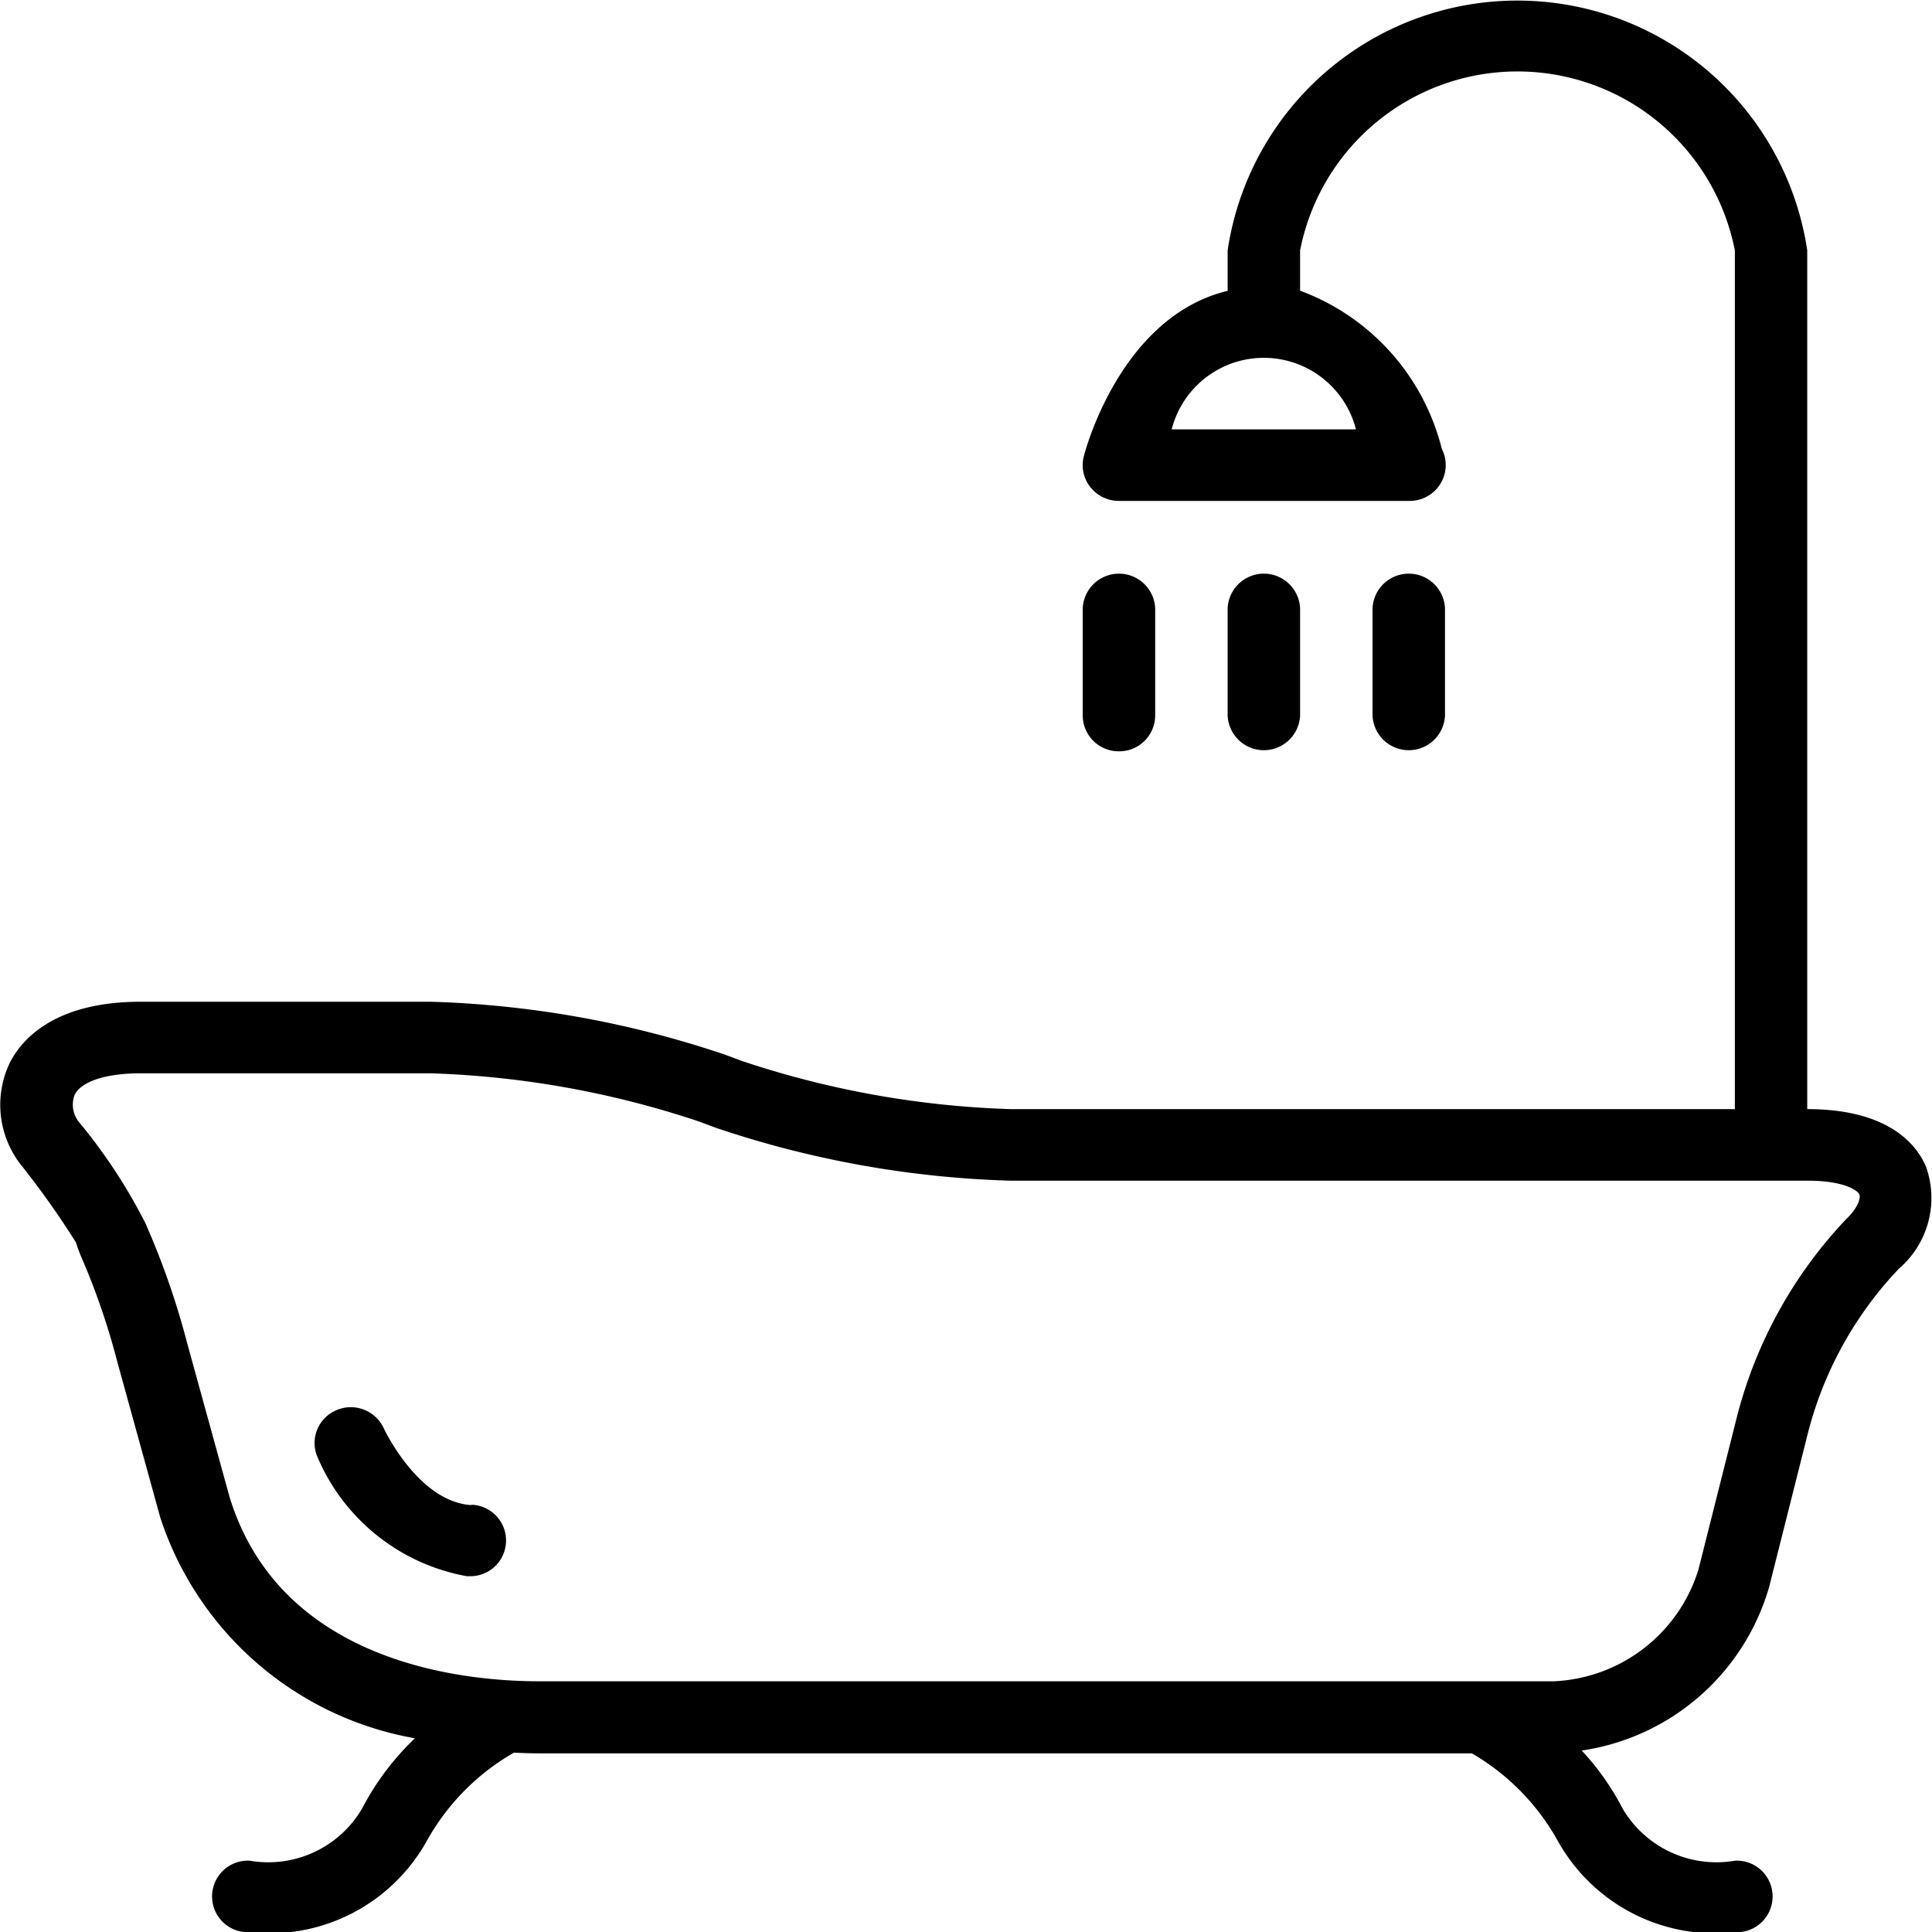 <svg id="Vector_Smart_Object" data-name="Vector Smart Object" xmlns="http://www.w3.org/2000/svg" width="26" height="26" viewBox="0 0 26 26">
  <g id="Group_4" data-name="Group 4" transform="translate(0 0)">
    <path id="Path_16" data-name="Path 16" d="M251.74,326.742c-.122-.291-.492-.779-1.6-.779V314.407a3.943,3.943,0,0,0-7.8,0v.544c-1.437.346-1.915,2.144-1.936,2.229a.474.474,0,0,0,.089.413.489.489,0,0,0,.384.185h3.91a.484.484,0,0,0,.488-.481.476.476,0,0,0-.053-.22,3.059,3.059,0,0,0-1.907-2.128v-.542a2.981,2.981,0,0,1,5.851,0v11.556h-9.752a12.632,12.632,0,0,1-3.605-.646l-.248-.092a13.6,13.6,0,0,0-3.948-.707h-3.9c-1.175,0-1.61.518-1.764.826a1.31,1.31,0,0,0,.171,1.393,11.546,11.546,0,0,1,.721,1.02,2.123,2.123,0,0,0,.088.233,9.576,9.576,0,0,1,.47,1.379l.578,2.094a4.41,4.41,0,0,0,3.426,2.967,3.6,3.6,0,0,0-.712.947,1.464,1.464,0,0,1-1.514.7.482.482,0,1,0,0,.963,2.423,2.423,0,0,0,2.386-1.229,3.106,3.106,0,0,1,1.173-1.188c.13.007.249.01.342.01h12.549a3.1,3.1,0,0,1,1.156,1.178,2.423,2.423,0,0,0,2.387,1.229.482.482,0,1,0,0-.963,1.465,1.465,0,0,1-1.514-.7,3.485,3.485,0,0,0-.551-.782,3.092,3.092,0,0,0,2.522-2.2l.514-2.04a5.014,5.014,0,0,1,1.232-2.244A1.255,1.255,0,0,0,251.74,326.742Zm-7.673-9.927h-2.48a1.28,1.28,0,0,1,2.48,0Zm6.612,10.613a6.042,6.042,0,0,0-1.49,2.695l-.514,2.04a2.135,2.135,0,0,1-1.947,1.5H233.075c-1.022,0-3.472-.242-4.164-2.471l-.572-2.075a10.55,10.55,0,0,0-.512-1.5c-.022-.052-.039-.09-.044-.105a7.323,7.323,0,0,0-.888-1.359.375.375,0,0,1-.072-.382c.091-.182.424-.29.89-.29h3.9a12.632,12.632,0,0,1,3.605.646l.248.092a13.6,13.6,0,0,0,3.948.707h10.727c.507,0,.678.136.7.184S250.821,327.289,250.68,327.428Z" transform="translate(-225.819 -311.037)"/>
    <path id="Path_17" data-name="Path 17" d="M232.163,331.292c-.71-.043-1.168-1.01-1.177-1.029a.489.489,0,0,0-.641-.248.479.479,0,0,0-.252.634,2.707,2.707,0,0,0,2.009,1.6h.031a.481.481,0,0,0,.03-.962Z" transform="translate(-225.819 -311.037)"/>
    <path id="Path_18" data-name="Path 18" d="M240.877,321.148a.484.484,0,0,0,.488-.481v-1.444a.488.488,0,0,0-.975,0v1.444A.484.484,0,0,0,240.877,321.148Z" transform="translate(-225.819 -311.037)"/>
    <path id="Path_19" data-name="Path 19" d="M243.315,320.667v-1.444a.488.488,0,0,0-.975,0v1.444a.488.488,0,0,0,.975,0Z" transform="translate(-225.819 -311.037)"/>
    <path id="Path_20" data-name="Path 20" d="M245.265,320.667v-1.444a.488.488,0,0,0-.975,0v1.444a.488.488,0,0,0,.975,0Z" transform="translate(-225.819 -311.037)"/>
  </g>
</svg>
